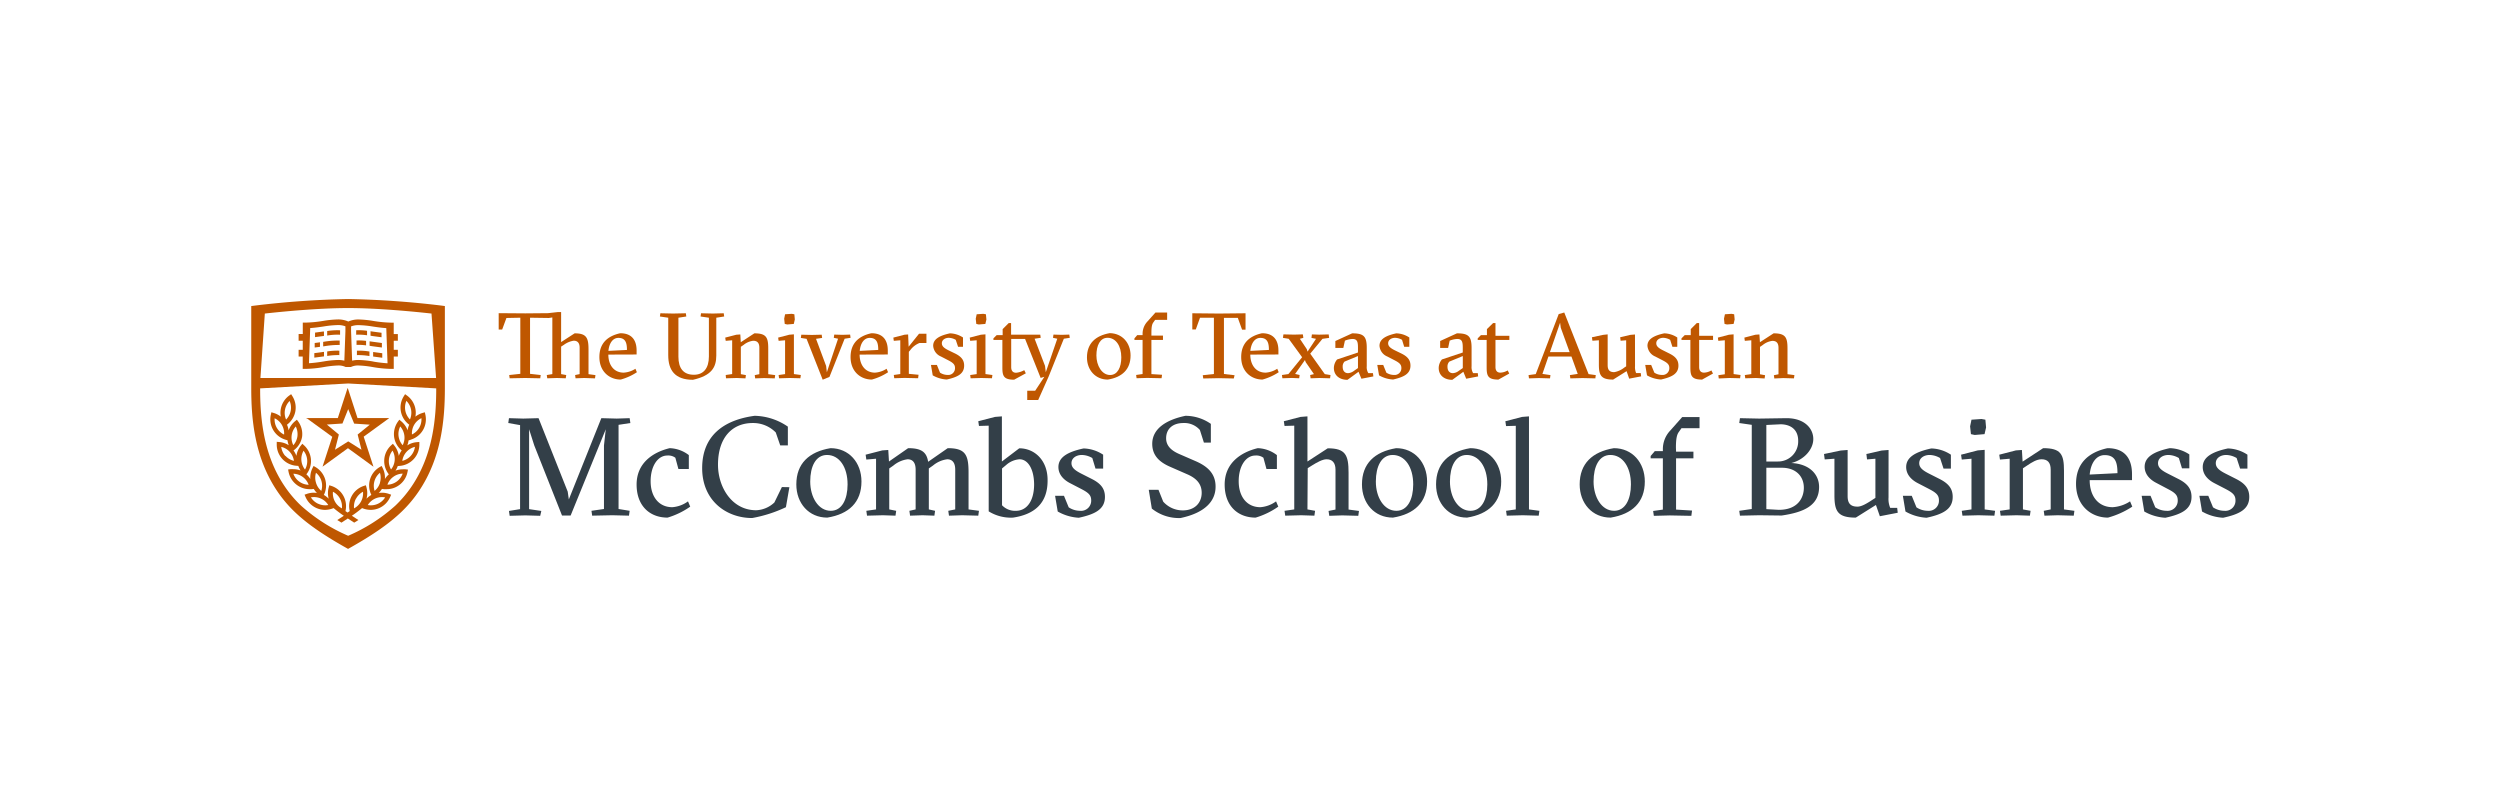 <?xml version="1.0"?>
<svg xmlns="http://www.w3.org/2000/svg" id="Layer_1" data-name="Layer 1" viewBox="0 0 719.99 231.41">
  <defs>
    <style>.cls-1{fill:#333f48;}.cls-2{fill:#bf5700;}</style>
  </defs>
  <path class="cls-1" d="M173.18,120.43l4.44.12,3.72-.12.2,1.4-3.4.52v24.24l3.2.52-.2,1.4-4.8-.12-5.8.12-.2-1.4,3.6-.52V128.31l.52-4.68-10.12,24.84h-2.48l-8-20.2-1.48-4.64v23l3.52.52-.32,1.4-4.28-.12-4.52.12-.2-1.4,3.2-.52V122.43l-3.4-.6.2-1.4,4.12.12,4.4-.12,8.4,21.16.32,2.24Z"/>
  <path class="cls-1" d="M194.5,131.83a3.41,3.41,0,0,0-2.32-.64c-2.72,0-4.8,3-4.8,7.4s2.32,7.48,6.24,7.48a8.73,8.73,0,0,0,4.52-1.68l.64,1.52a22.49,22.49,0,0,1-6.52,3.16c-5.12,0-8.92-3.36-8.92-9.52s4.6-9.28,9.52-10.48a9.54,9.54,0,0,1,5.52,2v4h-3Z"/>
  <path class="cls-1" d="M227.34,140.31l-1,5.76a38.57,38.57,0,0,1-9.72,3.12c-7.44,0-14.4-5-14.4-14.36s6.2-13.88,15.12-15.08a17.43,17.43,0,0,1,9.56,3.12v5.4h-2.2l-1.28-3.72a9.12,9.12,0,0,0-6.64-2.72c-5.92,0-10,4.2-10,12,0,6.48,4,13.12,11,13.12a8.09,8.09,0,0,0,5.24-2.24l2.16-4.44Z"/>
  <path class="cls-1" d="M248.1,138.67c0,6-3.64,9.4-9.84,10.4-5.32,0-8.92-4.12-8.92-9.56,0-6,3.64-9.4,9.84-10.44C244.5,129.07,248.1,133.23,248.1,138.67Zm-8.84,8.44c3.2,0,4.84-3.28,4.84-7.6,0-5.08-2.44-8.48-5.92-8.48-3.24,0-4.84,3.28-4.84,7.64C233.34,143.23,235.7,147.11,239.26,147.11Z"/>
  <path class="cls-1" d="M277.1,148.39l-3.8.12-.2-1.4,2-.4V135.27c0-2.08-.88-3-2.32-3a8,8,0,0,0-4.08,1.8l-1.2.84v11.8l1.8.4-.2,1.4-3.4-.12-3.6.12-.2-1.4,1.8-.4V135.27c0-2.08-.88-3-2.32-3a8,8,0,0,0-4.08,1.8l-1.2.84v11.8l2,.4-.2,1.4-3.6-.12-4.6.12-.2-1.4,2.8-.4v-14.6l-2.8.24-.2-1.4,4.8-1.24,1.72-.12.2,3.32,5.52-3.84c3.88,0,5.32,1.16,5.76,3.92l5.64-3.92c5.12,0,6,1.92,6,7v10.64l3,.4-.2,1.4Z"/>
  <path class="cls-1" d="M291.74,149.07a12.09,12.09,0,0,1-7-1.8V122.59l-2.8.08-.2-1.36,4.8-1.24,2-.16v13l5-3.8c4.4,0,8.16,3.44,8.16,9.12C301.78,145.11,297.7,148.19,291.74,149.07Zm1.88-16.8a6.49,6.49,0,0,0-3.84,1.64l-1.2,1v10.6a5.17,5.17,0,0,0,4,1.6c3.2,0,5.24-2.92,5.24-7.64C297.78,135,296,132.27,293.62,132.27Z"/>
  <path class="cls-1" d="M314.58,131.91a6.22,6.22,0,0,0-3-.88c-1.56,0-3,.84-3,2.36,0,1.28,1,2.08,2.8,3l3.08,1.56c2.68,1.36,3.76,2.88,3.76,5.16,0,3.6-2.92,5-7.52,6a13.7,13.7,0,0,1-6.08-1.8l-.76-4.52h2.56l1.36,3.32a6,6,0,0,0,3.28,1,2.92,2.92,0,0,0,3.2-3c0-1.56-.84-2.24-2.92-3.32l-3.16-1.64c-1.72-.88-3.36-2.4-3.36-4.64,0-2.8,2.6-4.36,7.24-5.36a10.71,10.71,0,0,1,5.64,1.8v4H315.5Z"/>
  <path class="cls-1" d="M335,144.47a7.49,7.49,0,0,0,5.64,2.52c3.44,0,5.44-2.16,5.44-5.08,0-2.72-1.76-4.28-4.16-5.32l-4.84-2.12c-2.88-1.24-5.24-3.08-5.24-6.64,0-4.36,4-6.92,9.56-8.08a12.83,12.83,0,0,1,7.32,2.32v5.4h-2l-1.16-3.64a5.94,5.94,0,0,0-4.72-2c-3.16,0-5,1.72-5,4.4,0,2.2,1.56,3.56,3.76,4.52l4.6,2c3.16,1.36,5.92,3.36,5.88,7.44,0,3.76-2.56,7.4-10.08,9a12.47,12.47,0,0,1-8.28-2.72l-.88-5.4h2.8Z"/>
  <path class="cls-1" d="M363.86,131.83a3.41,3.41,0,0,0-2.32-.64c-2.72,0-4.8,3-4.8,7.4s2.32,7.48,6.24,7.48a8.73,8.73,0,0,0,4.52-1.68l.64,1.52a22.49,22.49,0,0,1-6.52,3.16c-5.12,0-8.92-3.36-8.92-9.52s4.6-9.28,9.52-10.48a9.54,9.54,0,0,1,5.52,2v4h-3Z"/>
  <path class="cls-1" d="M376.54,146.71l2.2.4-.2,1.4-3.8-.12-4.6.12-.2-1.4,2.8-.4V122.59l-2.8.08-.2-1.36,4.8-1.24,2-.16v13l5.84-3.8c5.12,0,6,1.92,6,7v10.64l3,.4-.2,1.4-4.6-.12-3.76.12-.2-1.4,2-.4V135.27c0-2.08-1-3-2.56-3-1.2,0-2.76.88-4.24,1.8l-1.2.76Z"/>
  <path class="cls-1" d="M411,138.67c0,6-3.64,9.4-9.84,10.4-5.32,0-8.92-4.12-8.92-9.56,0-6,3.64-9.4,9.84-10.44C407.38,129.07,411,133.23,411,138.67Zm-8.84,8.44c3.2,0,4.84-3.28,4.84-7.6,0-5.08-2.44-8.48-5.92-8.48-3.24,0-4.84,3.28-4.84,7.64C396.22,143.23,398.58,147.11,402.14,147.11Z"/>
  <path class="cls-1" d="M432.34,138.67c0,6-3.64,9.4-9.84,10.4-5.32,0-8.92-4.12-8.92-9.56,0-6,3.64-9.4,9.84-10.44C428.74,129.07,432.34,133.23,432.34,138.67Zm-8.84,8.44c3.2,0,4.84-3.28,4.84-7.6,0-5.08-2.44-8.48-5.92-8.48-3.24,0-4.84,3.28-4.84,7.64C417.58,143.23,419.94,147.11,423.5,147.11Z"/>
  <path class="cls-1" d="M438.54,148.39l-4.6.12-.2-1.4,2.8-.4V122.63l-2.8.08-.2-1.4,4.8-1.24,2-.16v26.8l3,.4-.2,1.4Z"/>
  <path class="cls-1" d="M473.7,138.67c0,6-3.64,9.4-9.84,10.4-5.32,0-8.92-4.12-8.92-9.56,0-6,3.64-9.4,9.84-10.44C470.1,129.07,473.7,133.23,473.7,138.67Zm-8.84,8.44c3.2,0,4.84-3.28,4.84-7.6,0-5.08-2.44-8.48-5.92-8.48-3.24,0-4.84,3.28-4.84,7.64C458.94,143.23,461.3,147.11,464.86,147.11Z"/>
  <path class="cls-1" d="M482.7,130.07h5V132h-5v14.76l4.6.28-.2,1.52-6.2-.12-4.6.12-.2-1.4,2.8-.4V132h-3.52v-.68l1.2-1.4h2.32v-.4a7.76,7.76,0,0,1,2.2-5.6l3.36-3.8h5v3.2h-5.2l-.76,1.08c-.56.76-.84,1.92-.84,4.52Z"/>
  <path class="cls-1" d="M506.62,148.39l-5.52.12-.2-1.4,3.6-.52V122.35l-3.6-.52.2-1.4,5.52.12,7.88-.12c5.24,0,7.72,3,7.72,6s-2.65,6-6.33,6.92c5.25.24,8,3.28,8,6.88,0,5.4-4.47,7.32-10.79,8.24Zm2.08-26v10.52H512a5.78,5.78,0,0,0,5.87-6c0-2.8-1.71-4.64-5-4.72Zm3.6,24.44c5.48,0,7.2-3.48,7.2-6.36,0-3.32-2.32-5.76-6.32-5.76H508.7v11.92Z"/>
  <path class="cls-1" d="M543.89,143.27a6.5,6.5,0,0,0,.49,3h2l.16,1.4-5.15,1-1.13-3.24-5.8,3.64c-5.27,0-6.15-1.88-6.15-6.52V132.11l-2.8.2-.2-1.56,4.8-1,2-.16v13.32c0,2.08.88,3,2.84,3,1.23,0,2.84-1,4.35-2l.81-.52V132.11l-2.41.2-.19-1.56,4.39-1,2-.16Z"/>
  <path class="cls-1" d="M558.73,131.91a6.22,6.22,0,0,0-3-.88c-1.56,0-3,.84-3,2.36,0,1.28,1,2.08,2.8,3l3.08,1.56c2.68,1.36,3.76,2.88,3.76,5.16,0,3.6-2.92,5-7.52,6a13.7,13.7,0,0,1-6.08-1.8l-.75-4.52h2.56l1.35,3.32a6,6,0,0,0,3.28,1,2.92,2.92,0,0,0,3.2-3c0-1.56-.84-2.24-2.92-3.32l-3.16-1.64c-1.72-.88-3.36-2.4-3.36-4.64,0-2.8,2.61-4.36,7.24-5.36a10.71,10.71,0,0,1,5.64,1.8v4h-2.12Z"/>
  <path class="cls-1" d="M569.78,148.39l-4.6.12-.2-1.4,2.8-.4v-14.6l-2.8.24-.2-1.4,4.8-1.24,2-.16v17.16l3,.4-.2,1.4Zm-2-27.52,2.88-.2,1.12.2.2,2.24-.44,1.92-2.84.24-1.08-.24-.24-2.24Z"/>
  <path class="cls-1" d="M580.78,148.39l-4.6.12-.2-1.4,2.8-.4v-14.6l-2.8.24-.2-1.4,4.8-1.24,1.72-.12.2,3.36,5.92-3.88c5.12,0,6,1.72,6,6.52v11.12l3,.4-.19,1.4-4.61-.12-3.83.12-.2-1.4,2-.4V135.27c0-2.08-.91-3-2.63-3-1.4,0-2.8.88-4.16,1.8l-1.2.8v11.84l2.2.4-.2,1.4Z"/>
  <path class="cls-1" d="M601.82,138.27c0,4.56,2.43,7.8,6.63,7.8a10.32,10.32,0,0,0,5-1.68l.64,1.52a24.39,24.39,0,0,1-7,3.16c-4.84,0-9.2-3.44-9.2-9.72,0-5.92,3.56-9.08,9.05-10.28,5.27,0,7.07,3.32,7.07,7.52v1.68Zm8-2c0-3.08-.6-5.2-3.68-5.2-2.44,0-4,2.28-4.32,5.6Z"/>
  <path class="cls-1" d="M627.5,131.91a6.3,6.3,0,0,0-3-.88c-1.56,0-3,.84-3,2.36,0,1.28,1,2.08,2.81,3l3.07,1.56c2.68,1.36,3.77,2.88,3.77,5.16,0,3.6-2.93,5-7.53,6a13.79,13.79,0,0,1-6.08-1.8l-.75-4.52h2.56l1.35,3.32a6,6,0,0,0,3.28,1,2.92,2.92,0,0,0,3.2-3c0-1.56-.84-2.24-2.92-3.32L621,139.07c-1.72-.88-3.35-2.4-3.35-4.64,0-2.8,2.6-4.36,7.23-5.36a10.68,10.68,0,0,1,5.64,1.8v4h-2.12Z"/>
  <path class="cls-1" d="M644.14,131.91a6.26,6.26,0,0,0-3-.88c-1.56,0-3,.84-3,2.36,0,1.28,1,2.08,2.8,3l3.08,1.56c2.67,1.36,3.76,2.88,3.76,5.16,0,3.6-2.92,5-7.53,6a13.7,13.7,0,0,1-6.07-1.8l-.76-4.52h2.56l1.36,3.32a6,6,0,0,0,3.28,1,2.91,2.91,0,0,0,3.19-3c0-1.56-.84-2.24-2.91-3.32l-3.16-1.64c-1.72-.88-3.36-2.4-3.36-4.64,0-2.8,2.6-4.36,7.24-5.36a10.67,10.67,0,0,1,5.63,1.8v4h-2.11Z"/>
  <polygon class="cls-2" points="100.25 110.18 100.31 110.18 100.31 110.16 100.25 110.16 100.25 110.18 100.25 110.18"/>
  <path class="cls-2" d="M107.51,104.12a29.46,29.46,0,0,0-4.25-.45,8,8,0,0,0-1.85.2l-.3-8.48V94a5.83,5.83,0,0,1,2.25-.36,28.82,28.82,0,0,1,4,.4c1.26.19,2.56.37,3.89.46l.36,10.13a39.65,39.65,0,0,1-4.07-.49Zm-14.46,0a39.65,39.65,0,0,1-4.07.49l.36-10.13c1.33-.09,2.63-.27,3.89-.46a28.82,28.82,0,0,1,4-.4,5.83,5.83,0,0,1,2.25.36v1.41l-.31,8.48a7.85,7.85,0,0,0-1.84-.2,29.46,29.46,0,0,0-4.25.45Zm21.53-6V96.21h-1.19V92.92h-.8a34.84,34.84,0,0,1-5-.48,29.78,29.78,0,0,0-4.2-.43,7.08,7.08,0,0,0-3.08.59A7.08,7.08,0,0,0,97.2,92a29.78,29.78,0,0,0-4.2.43,34.84,34.84,0,0,1-5,.48h-.8v3.29H86v1.93h1.19v2.61H86v1.93h1.18v3.57H88a34.25,34.25,0,0,0,5.32-.54,28.78,28.78,0,0,1,4-.44,4.75,4.75,0,0,1,2.21.43h1.54a4.72,4.72,0,0,1,2.21-.43,28.78,28.78,0,0,1,4,.44,34.37,34.37,0,0,0,5.32.54h.8v-3.57h1.18v-1.93h-1.18V98.14Z"/>
  <path class="cls-2" d="M93.26,95.48l-.23,0c-.76.11-1.52.22-2.3.31l0,1.3c.85-.1,1.69-.22,2.52-.34h.05v-1.3Z"/>
  <path class="cls-2" d="M94.23,95.34v1.3a17.62,17.62,0,0,1,3.71-.24l0-1.28a18.82,18.82,0,0,0-3.75.22Z"/>
  <path class="cls-2" d="M93.26,101.36l-.23,0c-.83.13-1.66.25-2.51.34l0,1.3c.93-.1,1.85-.23,2.74-.36h.05v-1.3Z"/>
  <path class="cls-2" d="M94.23,101.22v1.3a18.45,18.45,0,0,1,3.5-.25l0-1.28a19.05,19.05,0,0,0-3.54.23Z"/>
  <path class="cls-2" d="M93.07,98.45v1.3l.14,0a23.45,23.45,0,0,1,4.62-.4l0-1.27a23.47,23.47,0,0,0-4.81.39Z"/>
  <path class="cls-2" d="M92.1,98.59l-1.47.19,0,1.3,1.52-.19v-1.3Z"/>
  <path class="cls-2" d="M105.75,95.27a16.54,16.54,0,0,0-3.17-.15l0,1.28a16.44,16.44,0,0,1,3.13.16V95.27Z"/>
  <path class="cls-2" d="M109.83,95.83c-.78-.09-1.54-.2-2.3-.31l-.82-.12v1.29l.64.1c.82.12,1.67.24,2.53.34l0-1.3Z"/>
  <path class="cls-2" d="M105.48,98.18a14.93,14.93,0,0,0-2.8-.12l0,1.27a14.77,14.77,0,0,1,2.75.14V98.18Z"/>
  <path class="cls-2" d="M109.93,98.78c-.81-.09-1.61-.21-2.4-.33l-1.09-.15v1.29l.91.14c.86.12,1.74.25,2.63.35l0-1.3Z"/>
  <path class="cls-2" d="M107.41,102.67c.87.13,1.77.26,2.68.36l0-1.3c-.85-.09-1.68-.21-2.51-.34h-.12v1.29Z"/>
  <path class="cls-2" d="M106.44,101.24a19.49,19.49,0,0,0-3.65-.25l0,1.28a18.92,18.92,0,0,1,3.61.27v-1.3Z"/>
  <path class="cls-2" d="M98.61,122l1.67-4.18L102,122l4.5.3L103,125.15l1.1,4.37-3.81-2.4-3.81,2.4,1.11-4.37-3.46-2.88,4.49-.3Zm-10.18-1.48h0l7.26,5.28-2.8,8.6s0,0,0,0h0l7.32-5.32,7.32,5.32h0a.05.05,0,0,0,0-.07l-2.79-8.57,7.26-5.28h0a.07.07,0,0,0,.05-.08.08.08,0,0,0-.09,0h-9l-2.77-8.54h0a.06.06,0,0,0-.12,0h0l-2.78,8.54h-9a.08.08,0,0,0-.09,0,.07.07,0,0,0,.05.08Z"/>
  <path class="cls-2" d="M118.3,131.28a4.82,4.82,0,0,1-2.44,1.45,4.82,4.82,0,0,1,1.2-2.58,4.77,4.77,0,0,1,2.44-1.45,4.75,4.75,0,0,1-1.2,2.58Zm-3.51-5.65a4.79,4.79,0,0,1,.48-2.81,4.9,4.9,0,0,1,1.18,2.59,4.79,4.79,0,0,1-.48,2.81,4.9,4.9,0,0,1-1.18-2.59Zm1.94-7.35a4.89,4.89,0,0,1,.31-2.83,4.82,4.82,0,0,1,1.34,2.51,4.94,4.94,0,0,1-.31,2.84,4.89,4.89,0,0,1-1.34-2.52Zm4.64,2.15a4.83,4.83,0,0,1-2.73,4.7,4.84,4.84,0,0,1,.64-2.78,4.79,4.79,0,0,1,2.09-1.92Zm-7.11,18.25a4.83,4.83,0,0,1-2.69.91,4.81,4.81,0,0,1,1.71-2.27,4.76,4.76,0,0,1,2.69-.92,4.84,4.84,0,0,1-1.71,2.28ZM112,132.43a4.83,4.83,0,0,1,1.05-2.65,4.83,4.83,0,0,1-.43,5.42,4.78,4.78,0,0,1-.62-2.77ZM109.45,139a4.73,4.73,0,0,1-1.57,2.37,4.84,4.84,0,0,1,1.54-5.21,4.74,4.74,0,0,1,0,2.84Zm1.47,4.24a4.8,4.8,0,0,1-2.14,1.87,4.73,4.73,0,0,1-2,.42h0a4.11,4.11,0,0,1-.86-.08,4.86,4.86,0,0,1,2.14-1.87,4.81,4.81,0,0,1,2.82-.34Zm-8.38.38a4.83,4.83,0,0,1,2-2,4.87,4.87,0,0,1-2.58,4.79,4.85,4.85,0,0,1,.55-2.79Zm-10.85,1.49a4.82,4.82,0,0,1-2.15-1.87,4.83,4.83,0,0,1,5,2.21,4.72,4.72,0,0,1-2.82-.34ZM91,139a4.82,4.82,0,0,1,0-2.84,4.81,4.81,0,0,1,1.53,5.21A4.8,4.8,0,0,1,91,139Zm4.89,2.62a4.81,4.81,0,0,1,2.58,4.79,4.83,4.83,0,0,1-2.58-4.79Zm-9.69-2.91a4.78,4.78,0,0,1-1.71-2.28,4.84,4.84,0,0,1,4.4,3.19,4.8,4.8,0,0,1-2.69-.91Zm1.22-8.9a4.81,4.81,0,0,1,.42,5.42,4.86,4.86,0,0,1-.42-5.42Zm-5.26,1.5A4.83,4.83,0,0,1,81,128.7a4.75,4.75,0,0,1,2.45,1.45,4.82,4.82,0,0,1,1.2,2.58,4.82,4.82,0,0,1-2.44-1.45Zm-.34-6.15a4.83,4.83,0,0,1-2.73-4.7,4.8,4.8,0,0,1,2.73,4.7Zm.26-7.17a4.8,4.8,0,0,1,1.33-2.51,4.73,4.73,0,0,1,.31,2.83,4.87,4.87,0,0,1-1.33,2.52,4.78,4.78,0,0,1-.31-2.84ZM84,125.41a4.82,4.82,0,0,1,1.18-2.59,5,5,0,0,1,.48,2.81,4.9,4.9,0,0,1-1.18,2.59,4.79,4.79,0,0,1-.48-2.81Zm34.28,1.22a6.12,6.12,0,0,0,4.22-7.23l-.15-.67-.66.2a6,6,0,0,0-2.06,1.07,6,6,0,0,0,0-2.28,6.11,6.11,0,0,0-2.41-3.8l-.56-.4-.36.58a6.11,6.11,0,0,0,1.56,8.21,5.85,5.85,0,0,0-.47,1.63,6.08,6.08,0,0,0-1.86-2.63l-.53-.44-.4.56a6.23,6.23,0,0,0-1.1,4.37,6.13,6.13,0,0,0,2.19,3.93l0,0a6,6,0,0,0-.84,1.56,6,6,0,0,0-1.27-2.95l-.43-.54-.51.46a6.14,6.14,0,0,0-.65,8.35l0,0a5.88,5.88,0,0,0-1.14,1.35,6.12,6.12,0,0,0-.64-3.16l-.3-.61-.6.35a6.14,6.14,0,0,0-2.36,8l0,0a6.2,6.2,0,0,0-1.4,1.09,6.07,6.07,0,0,0,0-3.22l-.18-.66-.65.21a6.17,6.17,0,0,0-3.44,2.91,6.11,6.11,0,0,0-.56,4.32l-.62.42-.61-.42a6.13,6.13,0,0,0-4-7.23l-.65-.21-.18.66a6.17,6.17,0,0,0,0,3.22,6.14,6.14,0,0,0-1.39-1.09l0,0a6.13,6.13,0,0,0-2.37-8l-.59-.35-.31.61a6.21,6.21,0,0,0-.63,3.16,5.88,5.88,0,0,0-1.14-1.35l0,0a6.13,6.13,0,0,0-.66-8.35l-.5-.46-.43.54a6.16,6.16,0,0,0-1.28,2.95,5.72,5.72,0,0,0-.83-1.56l0,0A6.07,6.07,0,0,0,87,125.8a6.17,6.17,0,0,0-1.09-4.37l-.41-.56-.53.44a6.14,6.14,0,0,0-1.85,2.63,6.21,6.21,0,0,0-.47-1.63,6.21,6.21,0,0,0,2.4-3.79,6.13,6.13,0,0,0-.84-4.42l-.36-.58-.56.4a6.11,6.11,0,0,0-2.41,3.8,6,6,0,0,0,0,2.28,6,6,0,0,0-2.06-1.07l-.66-.2-.15.67a6.12,6.12,0,0,0,4.21,7.23l.58.17a6.38,6.38,0,0,0,.36,1.43,6,6,0,0,0-2.78-.93l-.68-.06v.69a6.11,6.11,0,0,0,5.61,6.2l.61.05a6.2,6.2,0,0,0,.64,1.32,6.09,6.09,0,0,0-2.13-.38,6.79,6.79,0,0,0-.78,0l-.68.09.13.67a6.19,6.19,0,0,0,2.42,3.8A6.08,6.08,0,0,0,89,140.88a5,5,0,0,0,.77,0l.6-.07a6,6,0,0,0,.91,1.16,6,6,0,0,0-2.92.27l-.65.23.27.63a6.14,6.14,0,0,0,3.15,3.21,6,6,0,0,0,2.47.53,6.3,6.3,0,0,0,2-.34l.48-.17a34.82,34.82,0,0,0,2.94,2.21l-1.89,1.23,1.21.75,1.83-1.2,1.84,1.2,1.21-.75-1.89-1.23a34.82,34.82,0,0,0,2.94-2.21l.48.17a6.28,6.28,0,0,0,2,.34h0a6.07,6.07,0,0,0,2.48-.53,6.14,6.14,0,0,0,3.15-3.21l.27-.63-.65-.23a6,6,0,0,0-2.92-.27,6,6,0,0,0,.91-1.16l.6.07a4.9,4.9,0,0,0,.77,0h0a6,6,0,0,0,3.58-1.16,6.11,6.11,0,0,0,2.42-3.8l.14-.67-.69-.09a6.68,6.68,0,0,0-.78,0,6.17,6.17,0,0,0-2.13.38,5.79,5.79,0,0,0,.65-1.32l.6-.05a6.13,6.13,0,0,0,5.62-6.2v-.69l-.69.06a6,6,0,0,0-2.78.93,5.88,5.88,0,0,0,.36-1.43l.58-.17Z"/>
  <path class="cls-2" d="M118.47,140.2a34.08,34.08,0,0,1-4.61,5.42,49.49,49.49,0,0,1-13.59,8.68,49.64,49.64,0,0,1-13.58-8.68,33.57,33.57,0,0,1-4.61-5.42c-6.33-9.26-7.16-20-7.16-28.35h0l25.36-1.41,25.35,1.41c0,8.35-.84,19.09-7.16,28.35ZM76.27,90.3c4.71-.52,15.31-1.58,24-1.58s19.29,1.06,24,1.58l1.32,18.57H75L76.27,90.3Zm51.93-2.15L127.08,88a261.43,261.43,0,0,0-26.79-1.88h0A261.43,261.43,0,0,0,73.48,88l-1.12.14v20.72h0v2.9c0,8.72.86,20,7.61,29.88a36.54,36.54,0,0,0,4.86,5.74h0l0,0c3.65,3.52,8.49,6.84,15.41,10.7h0c6.92-3.86,11.75-7.18,15.41-10.7l0,0h0a36.54,36.54,0,0,0,4.86-5.74c6.74-9.87,7.61-21.16,7.61-29.88v-.42h0V88.15Z"/>
  <path class="cls-2" d="M168.27,108.86l-2.51.09-.13-.94,1.3-.27v-7.62c0-1.39-.64-2-1.7-2a6.46,6.46,0,0,0-2.83,1.19l-.8.51v7.92l1.47.27-.14.94-2.53-.09-2.8.09-.13-.94,1.6-.27V91.42l-1,.16-5.42-.08v16.16l3.07.35-.13.94-4.32-.09-4.49.09-.13-.94,3.2-.35V91.5l-4,.08-1.23,3.33h-1V90.19l7.66.06,6.56-.06,2.85-.32h.91v8.65L165.49,96c3.42,0,4,1.28,4,4.67v7.09l2,.27-.13.94Z"/>
  <path class="cls-2" d="M175.2,102.12c0,3,1.62,5.2,4.42,5.2A7,7,0,0,0,183,106.2l.42,1a16.31,16.31,0,0,1-4.66,2.11c-3.23,0-6.14-2.3-6.14-6.48,0-4,2.38-6.06,6-6.86,3.52,0,4.72,2.22,4.72,5v1.12Zm5.36-1.34c0-2-.4-3.47-2.46-3.47-1.62,0-2.66,1.53-2.88,3.74Z"/>
  <path class="cls-2" d="M201.76,91.15l.13-.93,3.42.08,3.12-.08.13.93-2.27.35v10.88c0,3.47-1.41,5.79-6.72,7-5.25,0-7.12-2.83-7.12-7.07V91.5l-2.4-.35.13-.93,3.68.08,3.66-.08.13.93-2.27.35v11.23c0,3.31,1.42,5.2,4.46,5.2,2.77,0,4.32-1.87,4.32-5.28V91.5Z"/>
  <path class="cls-2" d="M212.16,108.86l-3.07.09L209,108l1.86-.27V98l-1.86.16-.14-.93,3.2-.83,1.15-.08.13,2.24L217.25,96c3.42,0,4,1.15,4,4.35v7.41l2,.27-.13.94-3.07-.09-2.56.09-.13-.94,1.33-.27v-7.62c0-1.39-.61-2-1.76-2a5.39,5.39,0,0,0-2.77,1.19l-.8.54v7.89l1.46.27-.13.94Z"/>
  <path class="cls-2" d="M227.44,108.86l-3.07.09-.13-.94,1.86-.27V98l-1.86.16-.14-.93,3.2-.83,1.34-.11v11.44l2,.27-.14.94ZM226.1,90.51l1.92-.13.75.13.13,1.5-.29,1.28-1.89.16-.72-.16-.16-1.5Z"/>
  <path class="cls-2" d="M238.13,107.21l3.23-9.66-1.23-.26.13-.93,2.35.07,2.22-.07.13.93-1.71.26-4.37,11-1.95.8-4.64-11.77-1.65-.26.13-.93,3.07.07,2.8-.07.13.93-1.76.26,2.91,7.82Z"/>
  <path class="cls-2" d="M247.57,102.12c0,3,1.63,5.2,4.43,5.2a7,7,0,0,0,3.33-1.12l.43,1a16.25,16.25,0,0,1-4.67,2.11c-3.23,0-6.13-2.3-6.13-6.48,0-4,2.37-6.06,6-6.86,3.52,0,4.72,2.22,4.72,5v1.12Zm5.36-1.34c0-2-.4-3.47-2.45-3.47-1.63,0-2.67,1.53-2.88,3.74Z"/>
  <path class="cls-2" d="M261.68,99.85l3-3.74h2.13v2.67h-2a6.17,6.17,0,0,0-2.54,1.9l-.53.64v6.34l2.8.27-.13,1-3.87-.09-3,.09-.13-.94,1.87-.27V98l-1.87.16-.13-.93,3.2-.83,1.06-.08Z"/>
  <path class="cls-2" d="M275.25,97.87a4.3,4.3,0,0,0-2-.58c-1,0-2,.56-2,1.57,0,.86.66,1.39,1.86,2l2.06,1c1.78.91,2.5,1.92,2.5,3.44,0,2.4-1.94,3.31-5,4a9.09,9.09,0,0,1-4.05-1.2l-.51-3h1.71l.9,2.22a4.05,4.05,0,0,0,2.19.66,1.94,1.94,0,0,0,2.13-2c0-1-.56-1.5-1.94-2.22l-2.11-1.09a3.6,3.6,0,0,1-2.24-3.09c0-1.87,1.73-2.91,4.83-3.58a7.16,7.16,0,0,1,3.76,1.2v2.67h-1.42Z"/>
  <path class="cls-2" d="M282.61,108.86l-3.07.09-.13-.94,1.87-.27V98l-1.87.16-.13-.93,3.2-.83,1.33-.11v11.44l2,.27-.13.94Zm-1.33-18.35,1.92-.13.74.13.14,1.5-.3,1.28-1.89.16-.72-.16-.16-1.5Z"/>
  <path class="cls-2" d="M295.84,115.19v-2.67h2.29l2.64-4-1.07.32-4.48-11.23h-4v8.14c0,.77.29,1.6,1.41,1.6a5.72,5.72,0,0,0,2.35-.75l.45.91-3.36,1.84c-3,0-3.39-1.07-3.39-3.47V97.9h-2.58v-.45l.93-.93h1.73V94.78l1.74-1.73h.69v3.33h8.4l.13.91-1.76.26,3,7.82.22,1.84,3.31-9.66-1.23-.26.13-.93,2.35.07,2.21-.07.14.93-1.71.26L302,108.46l-3,6.73Z"/>
  <path class="cls-2" d="M325.6,102.38c0,4-2.43,6.27-6.56,6.94-3.55,0-6-2.75-6-6.38,0-4,2.43-6.27,6.56-7C323.2,96,325.6,98.75,325.6,102.38ZM319.7,108c2.14,0,3.23-2.19,3.23-5.07,0-3.38-1.63-5.65-3.95-5.65-2.16,0-3.22,2.19-3.22,5.09S317.33,108,319.7,108Z"/>
  <path class="cls-2" d="M331.6,96.65h3.33V97.9H331.6v9.84l3.06.19-.13,1-4.13-.09-3.07.09-.13-.94,1.86-.27V97.9h-2.35v-.45l.8-.93h1.55v-.27a5.2,5.2,0,0,1,1.47-3.74L332.77,90h3.36v2.13h-3.47l-.5.72c-.38.51-.56,1.28-.56,3Z"/>
  <path class="cls-2" d="M355.33,109l-4.32-.09-4.48.09-.14-.94,3.21-.35V91.5l-4,0-1.22,3.39h-1V90.22l7.65.08,7.68-.08v4.72h-1l-1.22-3.39-4,0v16.16l3.06.35Z"/>
  <path class="cls-2" d="M360.08,102.12c0,3,1.62,5.2,4.42,5.2a7,7,0,0,0,3.34-1.12l.42,1a16.31,16.31,0,0,1-4.66,2.11c-3.23,0-6.14-2.3-6.14-6.48,0-4,2.37-6.06,6-6.86,3.52,0,4.72,2.22,4.72,5v1.12Zm5.36-1.34c0-2-.4-3.47-2.46-3.47-1.62,0-2.66,1.53-2.88,3.74Z"/>
  <path class="cls-2" d="M374.29,108l-.13.94-2.09-.09-2.74.09-.14-.94,1.87-.27,3.95-4.85-3.87-5.31-1.65-.27.13-1,3.07.07,2.53-.07.14,1-1,.27,2,3,.21.7L379,97.58l-1.31-.27.13-1,2.08.07,2.75-.07.13,1-1.92.27-3.52,4.27,4.19,5.89,1.65.27-.13.94-3.07-.09-2.53.09-.13-.94,1.09-.27-2.37-3.44-.22-.61-2.83,4Z"/>
  <path class="cls-2" d="M389.41,96c3.36,0,4.21.86,4.21,4.24v5.23a3.21,3.21,0,0,0,.46,2h1.33l.11.94-3.44.66-.83-2-3.18,2.32c-2.29,0-3.92-1.28-3.92-3.42a3.89,3.89,0,0,1,.94-2.45l6-2v-1.33c0-1.6-.13-2.57-1.57-2.57a6.44,6.44,0,0,0-2.19.49l-.46,2.1h-2.29v-2Zm1.68,6.54-3.87,1.6a2,2,0,0,0-.53,1.49c0,1.36.77,1.84,1.54,1.84a3.18,3.18,0,0,0,1.74-.69l1.12-.78Z"/>
  <path class="cls-2" d="M403.78,97.87a4.22,4.22,0,0,0-2-.58c-1,0-2,.56-2,1.57,0,.86.66,1.39,1.86,2l2.06,1c1.79.91,2.51,1.92,2.51,3.44,0,2.4-2,3.31-5,4a9.09,9.09,0,0,1-4.05-1.2l-.51-3h1.71l.9,2.22a4.05,4.05,0,0,0,2.19.66,1.94,1.94,0,0,0,2.14-2c0-1-.56-1.5-1.95-2.22l-2.11-1.09a3.6,3.6,0,0,1-2.24-3.09c0-1.87,1.73-2.91,4.83-3.58a7.13,7.13,0,0,1,3.76,1.2v2.67H404.4Z"/>
  <path class="cls-2" d="M419.59,96c3.37,0,4.22.86,4.22,4.24v5.23a3.3,3.3,0,0,0,.45,2h1.34l.1.94-3.44.66-.82-2-3.18,2.32c-2.29,0-3.92-1.28-3.92-3.42a3.93,3.93,0,0,1,.93-2.45l6-2v-1.33c0-1.6-.14-2.57-1.58-2.57a6.44,6.44,0,0,0-2.19.49l-.45,2.1h-2.29v-2Zm1.69,6.54-3.87,1.6a2,2,0,0,0-.54,1.49c0,1.36.78,1.84,1.55,1.84a3.11,3.11,0,0,0,1.73-.69l1.13-.78Z"/>
  <path class="cls-2" d="M425.57,97.9v-.45l.93-.93h1.73V94.78L430,93.05h.69V96.7h4v1.2h-4v7.82c0,.77.29,1.6,1.41,1.6a4.53,4.53,0,0,0,2.11-.64l.45.9-3.12,1.74c-3,0-3.39-1.07-3.39-3.47V97.9Z"/>
  <path class="cls-2" d="M445.94,102.68l-1.73,5,2.32.35-.14.94-3.2-.09-2.85.09-.13-.94,2.08-.29,6.61-17.29,1.6-.45,7,17.74,2.08.29-.13.94-3.68-.09-3.52.09-.13-.94,2.26-.35-1.81-5Zm3.55-8.3-.19-1.44-2.93,8.48h5.68Z"/>
  <path class="cls-2" d="M470.88,105.45a4.31,4.31,0,0,0,.32,2h1.33l.11.94-3.44.66-.75-2.16-3.87,2.43c-3.52,0-4.11-1.26-4.11-4.35V98l-1.86.13-.14-1,3.2-.69L463,96.3v8.88c0,1.39.58,2,1.89,2a6.46,6.46,0,0,0,2.91-1.33l.53-.35V98l-1.6.13-.13-1,2.93-.69,1.34-.11Z"/>
  <path class="cls-2" d="M481,97.87a4.21,4.21,0,0,0-2-.58c-1,0-2,.56-2,1.57,0,.86.67,1.39,1.87,2l2,1c1.79.91,2.51,1.92,2.51,3.44,0,2.4-2,3.31-5,4a9.13,9.13,0,0,1-4.05-1.2l-.51-3h1.71l.91,2.22a4,4,0,0,0,2.18.66,1.94,1.94,0,0,0,2.14-2c0-1-.56-1.5-1.95-2.22l-2.11-1.09a3.62,3.62,0,0,1-2.24-3.09c0-1.87,1.74-2.91,4.83-3.58a7.13,7.13,0,0,1,3.76,1.2v2.67h-1.41Z"/>
  <path class="cls-2" d="M484.26,97.9v-.45l.93-.93h1.74V94.78l1.73-1.73h.69V96.7h4v1.2h-4v7.82c0,.77.29,1.6,1.41,1.6a4.5,4.5,0,0,0,2.11-.64l.46.9-3.13,1.74c-3,0-3.38-1.07-3.38-3.47V97.9Z"/>
  <path class="cls-2" d="M498.1,108.86,495,109l-.13-.94,1.87-.27V98l-1.87.16-.13-.93,3.2-.83,1.33-.11v11.44l2,.27-.13.94Zm-1.33-18.35,1.92-.13.74.13.14,1.5-.3,1.28-1.89.16-.72-.16-.16-1.5Z"/>
  <path class="cls-2" d="M505.7,108.86l-3.07.09-.13-.94,1.87-.27V98l-1.87.16-.13-.93,3.2-.83,1.14-.08.14,2.24L510.79,96c3.42,0,4,1.15,4,4.35v7.41l2,.27-.14.94-3.07-.09L511,109l-.13-.94,1.33-.27v-7.62c0-1.39-.61-2-1.76-2a5.42,5.42,0,0,0-2.77,1.19l-.8.54v7.89l1.47.27-.14.94Z"/>
</svg>
